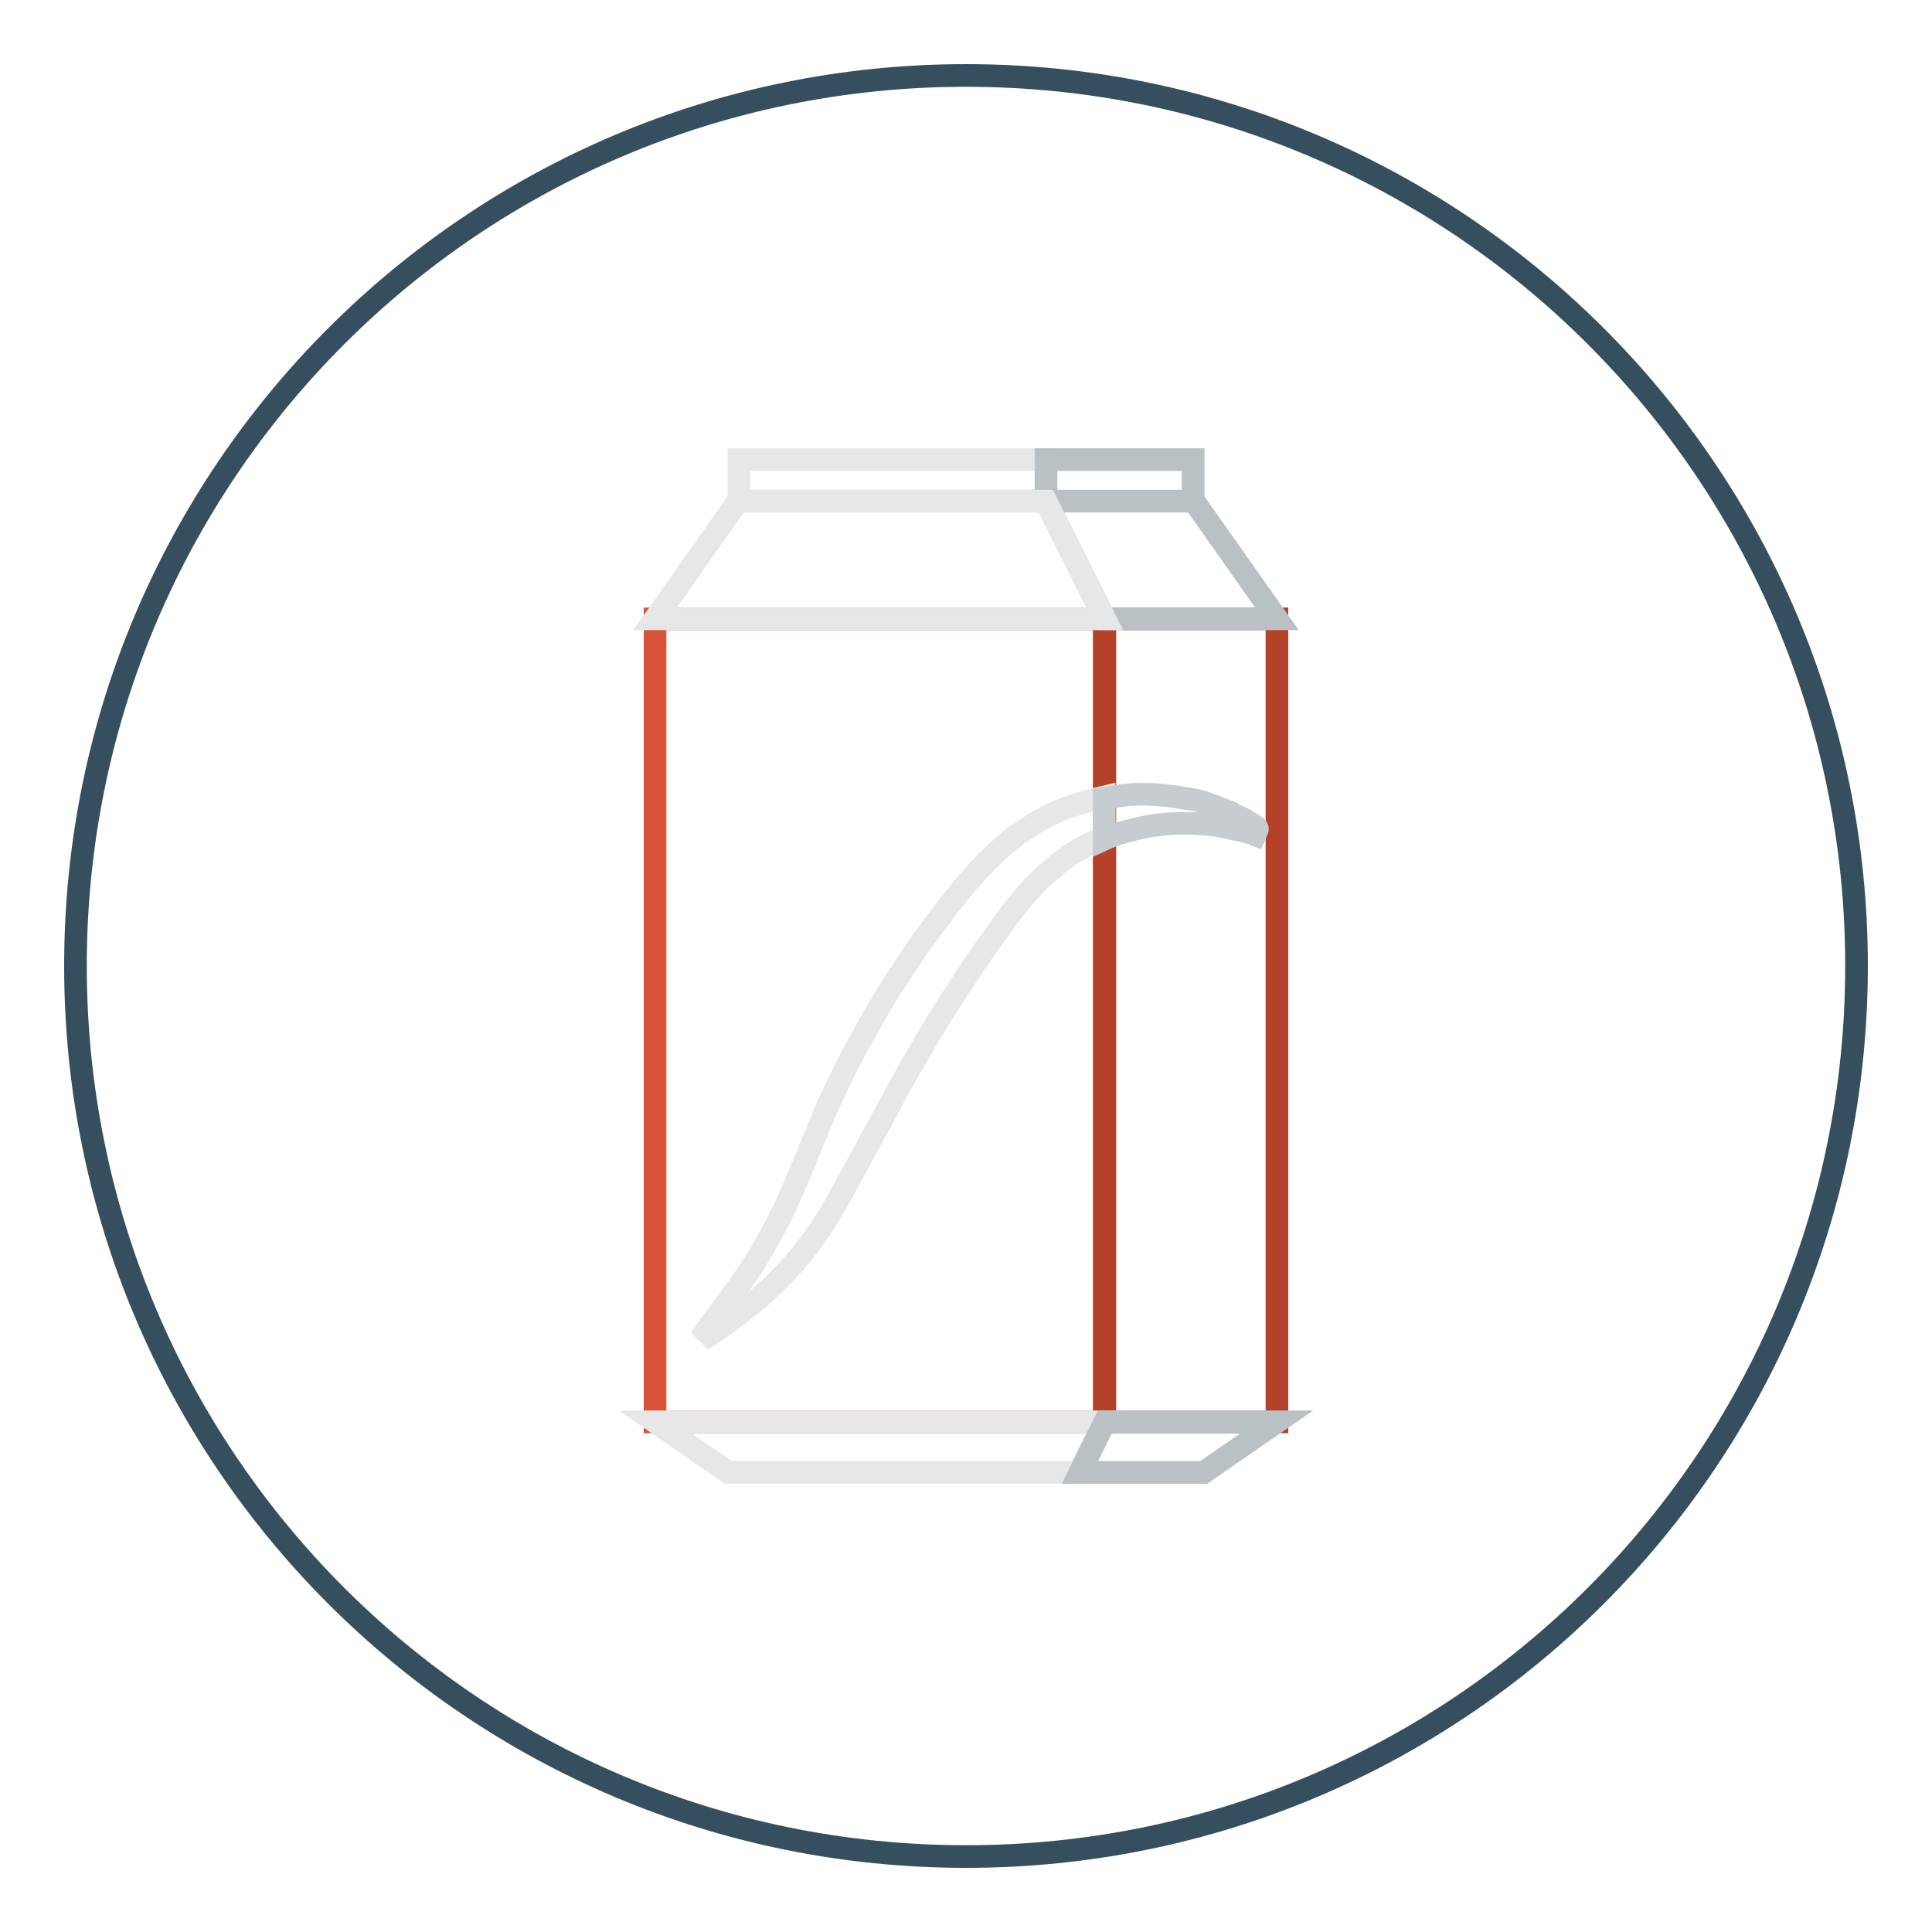 <?xml version="1.0" encoding="utf-8"?>
<!-- Svg Vector Icons : http://www.onlinewebfonts.com/icon -->
<!DOCTYPE svg PUBLIC "-//W3C//DTD SVG 1.1//EN" "http://www.w3.org/Graphics/SVG/1.1/DTD/svg11.dtd">
<svg version="1.1" xmlns="http://www.w3.org/2000/svg" xmlns:xlink="http://www.w3.org/1999/xlink" x="0px" y="0px" viewBox="0 0 256 256" enable-background="new 0 0 256 256" xml:space="preserve">
<g> <path stroke-width="3" fill-opacity="0" stroke="#354f5e"  d="M10,128c0,65.2,52.8,118,118,118c65.2,0,118-52.8,118-118l0,0c0-65.2-52.8-118-118-118 C62.8,10,10,62.8,10,128L10,128z"/> <path stroke-width="3" fill-opacity="0" stroke="#da5237"  d="M86.8,82h59.5v106.4H86.8V82z"/> <path stroke-width="3" fill-opacity="0" stroke="#b64129"  d="M146.4,82h22.8v106.4h-22.8V82z"/> <path stroke-width="3" fill-opacity="0" stroke="#e7e7e8"  d="M86.8,188.4l9.7,6.7h46.5l3.3-6.7H86.8z"/> <path stroke-width="3" fill-opacity="0" stroke="#bac1c5"  d="M143.1,195.1h16.4l9.7-6.7h-22.8L143.1,195.1z"/> <path stroke-width="3" fill-opacity="0" stroke="#e7e7e8"  d="M97.9,60.9h40.7v5.5H97.9V60.9z"/> <path stroke-width="3" fill-opacity="0" stroke="#bac1c5"  d="M138.6,60.9h19.5v5.5h-19.5V60.9z M146.4,82h22.8l-11-15.6h-19.6L146.4,82z"/> <path stroke-width="3" fill-opacity="0" stroke="#e7e7e8"  d="M138.6,66.4H97.8L86.8,82h59.6L138.6,66.4z M140.9,107.2c-0.7,0.3-1.5,0.6-2.2,1c-0.7,0.4-1.5,0.8-2.2,1.3 l-1.1,0.7c-0.2,0.1-0.4,0.2-0.6,0.4l-0.5,0.4c-0.7,0.6-1.4,1.1-2,1.7c-2.6,2.3-4.8,5-6.9,7.7c-2,2.7-4.2,5.5-6,8.5 c-2,2.9-3.7,5.9-5.3,8.8c-1.7,3-3.1,6-4.5,9c-1.3,3-2.4,5.9-3.5,8.5c-1.1,2.6-2.1,5-3.3,7.2c-0.6,1.1-1.1,2-1.7,3.1 c-0.6,0.9-1.1,1.9-1.7,2.7c-1.1,1.7-2.2,3.2-3.1,4.4c-1.8,2.4-2.8,3.8-2.8,3.8l0.5,0.5c0,0,1.5-0.9,3.9-2.8c1.2-0.9,2.7-2,4.2-3.5 c0.7-0.7,1.6-1.5,2.4-2.4c0.7-0.8,1.7-1.9,2.5-3c1.6-2.1,3.2-4.6,4.6-7.2s2.9-5.3,4.4-8.1c1.5-2.7,3-5.6,4.6-8.4 c1.6-2.8,3.3-5.7,5.1-8.5c1.8-2.8,3.6-5.6,5.5-8.2c1.9-2.7,3.7-5.2,5.7-7.3c0.5-0.6,1-1,1.5-1.5l0.5-0.4c0.1-0.1,0.3-0.2,0.4-0.3 l0.7-0.7c0.6-0.5,1.1-0.7,1.6-1.2c0.6-0.4,1.1-0.7,1.7-1c0.9-0.6,2-1,3-1.4v-5.4C144.6,106,142.8,106.5,140.9,107.2L140.9,107.2z" /> <path stroke-width="3" fill-opacity="0" stroke="#c7ccd0"  d="M165.6,109c-0.4-0.2-0.7-0.5-1.3-0.7s-1.1-0.7-1.9-0.9c-0.7-0.3-1.5-0.6-2.4-0.9c-0.9-0.4-1.9-0.6-3-0.7 c-2.1-0.4-4.6-0.7-7.4-0.5c-1,0.1-2.1,0.3-3.3,0.5v5.4c1.3-0.6,2.7-1,4-1.3c2.3-0.6,4.5-0.8,6.4-0.8c2,0,3.7,0.1,5.1,0.4 c1.4,0.3,2.5,0.5,3.3,0.7c0.7,0.2,1.2,0.4,1.2,0.4l0.3-0.7C166.7,109.7,166.3,109.4,165.6,109z"/></g>
</svg>